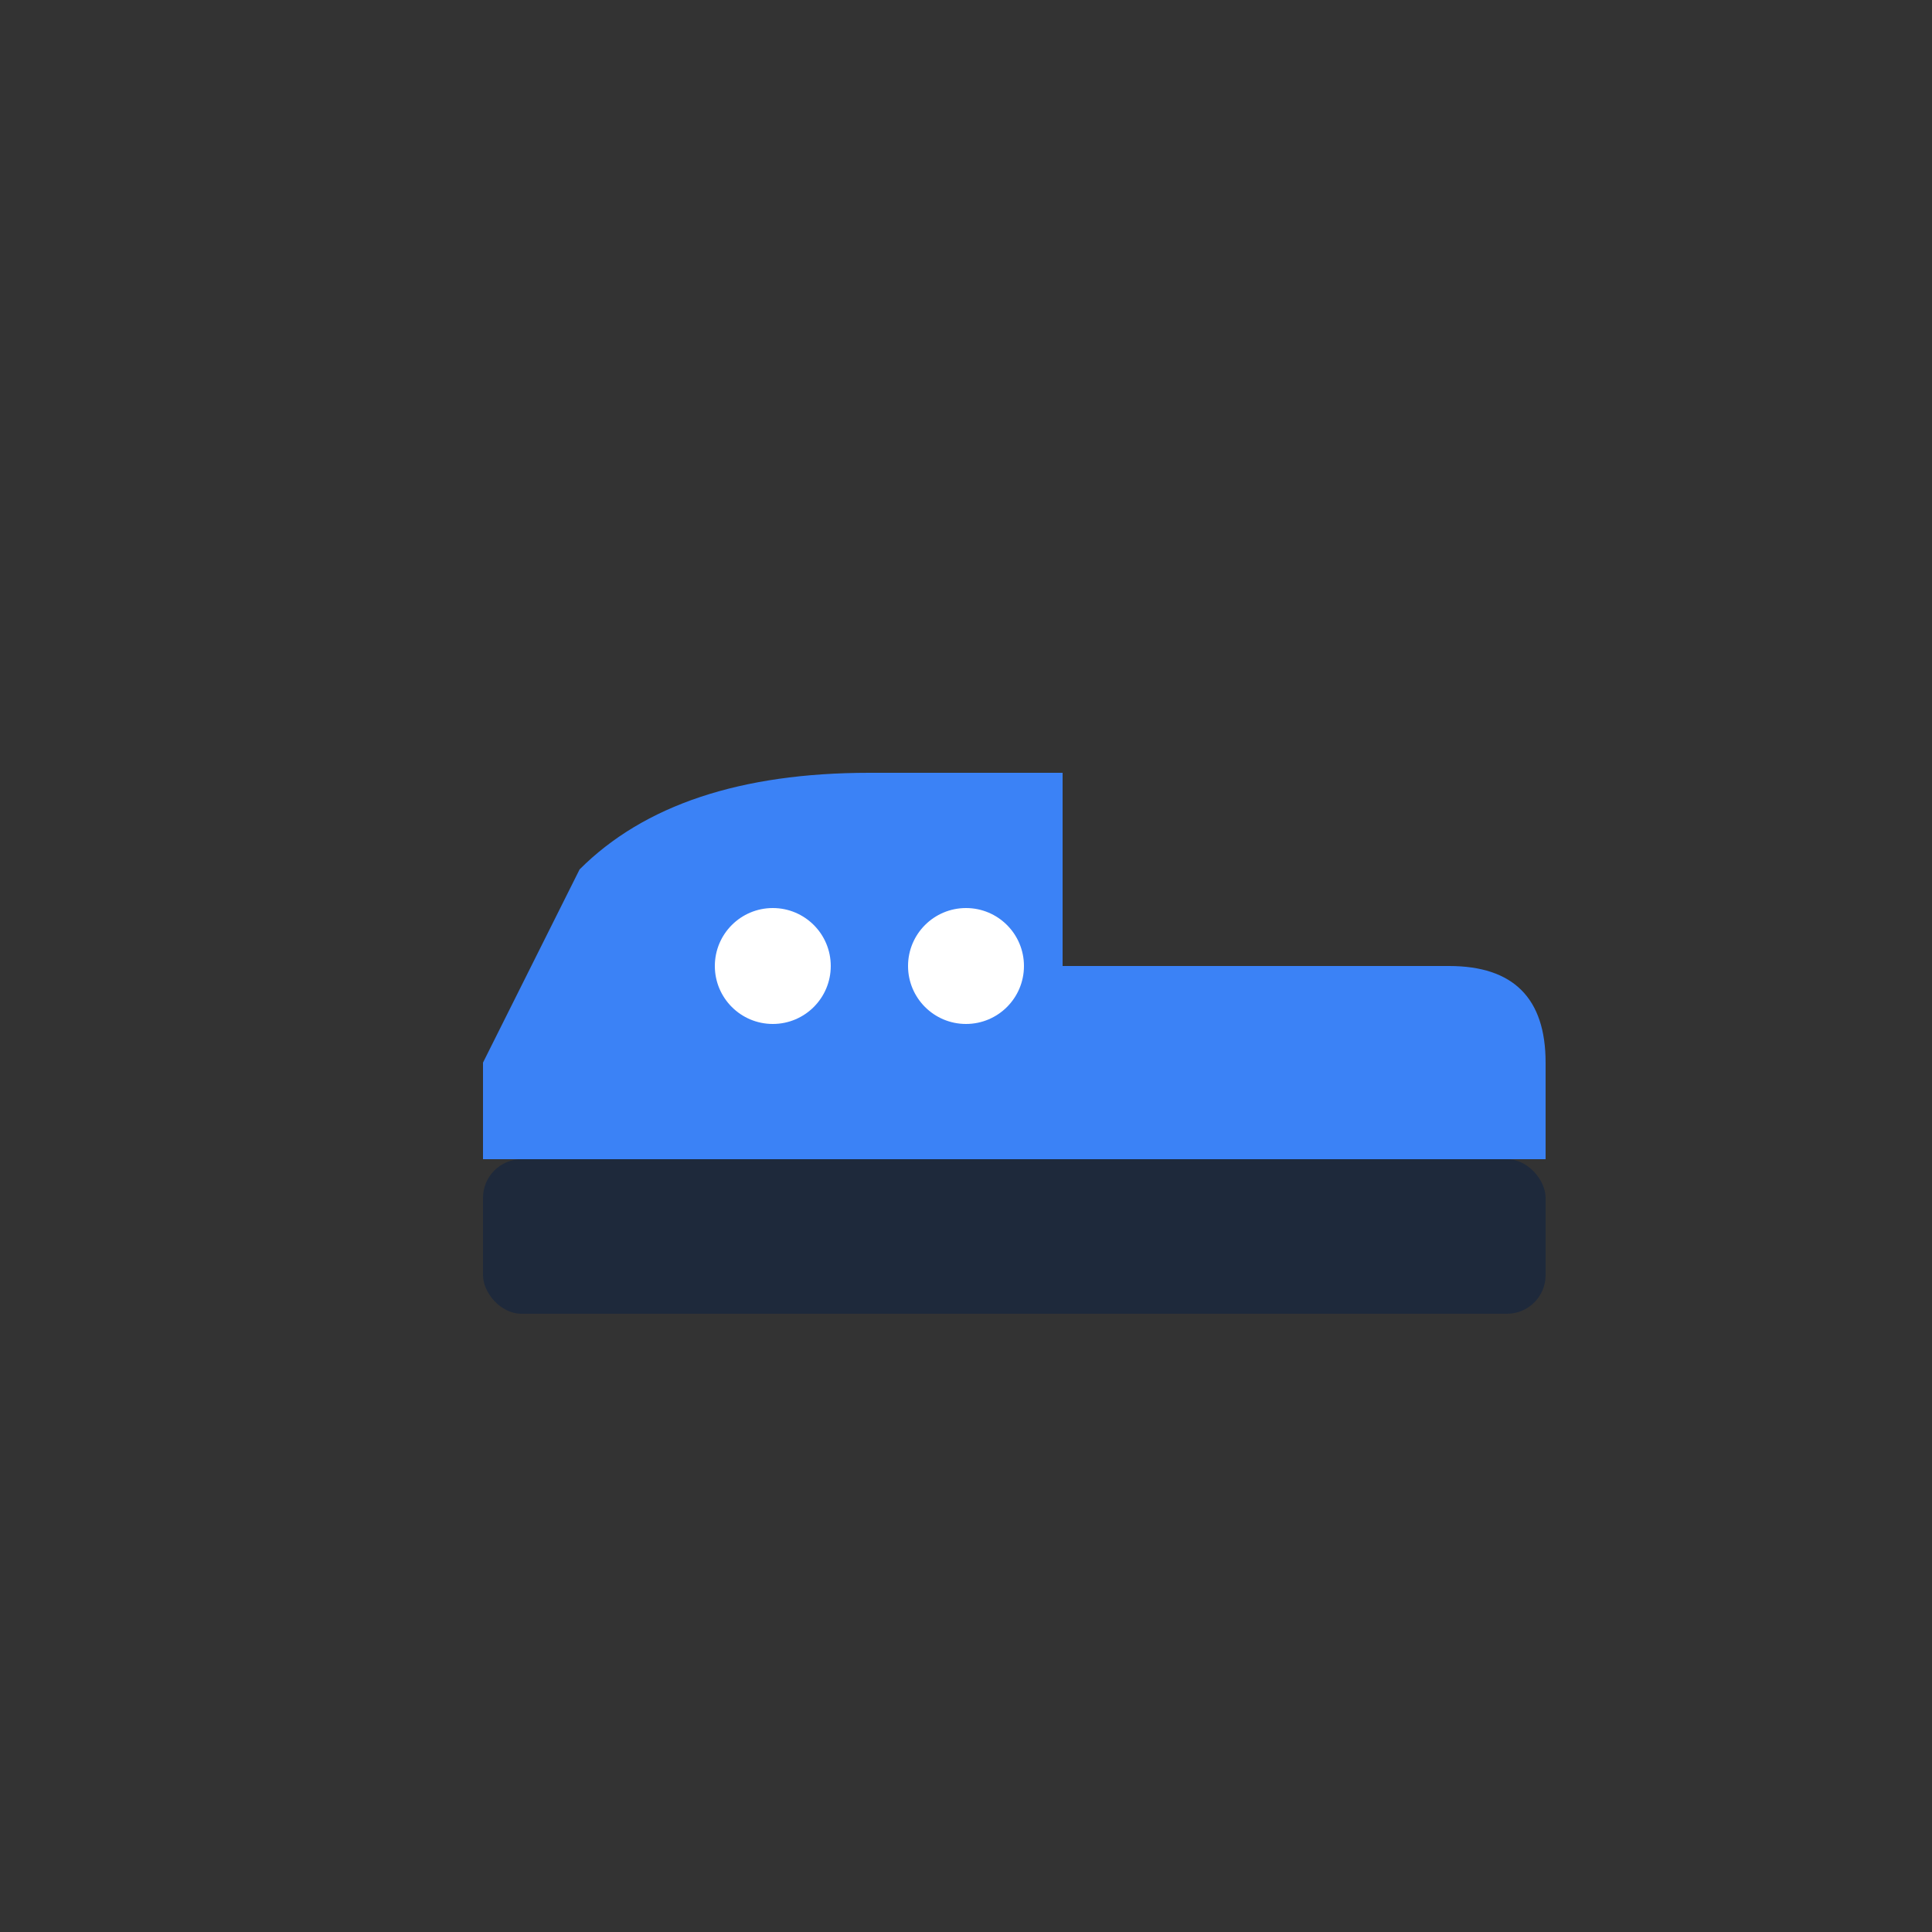 <svg xmlns="http://www.w3.org/2000/svg" viewBox="0 0 100 100">
  <rect x="0" y="0" width="100" height="100" fill="#333333" stroke="none"/>
  <path d="M 25,55 L 30,45 Q 35,40 45,40 L 55,40 L 55,50 L 75,50 Q 80,50 80,55 L 80,60 L 25,60 Z" fill="#3b82f6"/>
  <rect x="25" y="60" width="55" height="8" rx="2" fill="#1e293b"/>
  <circle cx="40" cy="50" r="3" fill="#ffffff"/>
  <circle cx="50" cy="50" r="3" fill="#ffffff"/>
</svg>